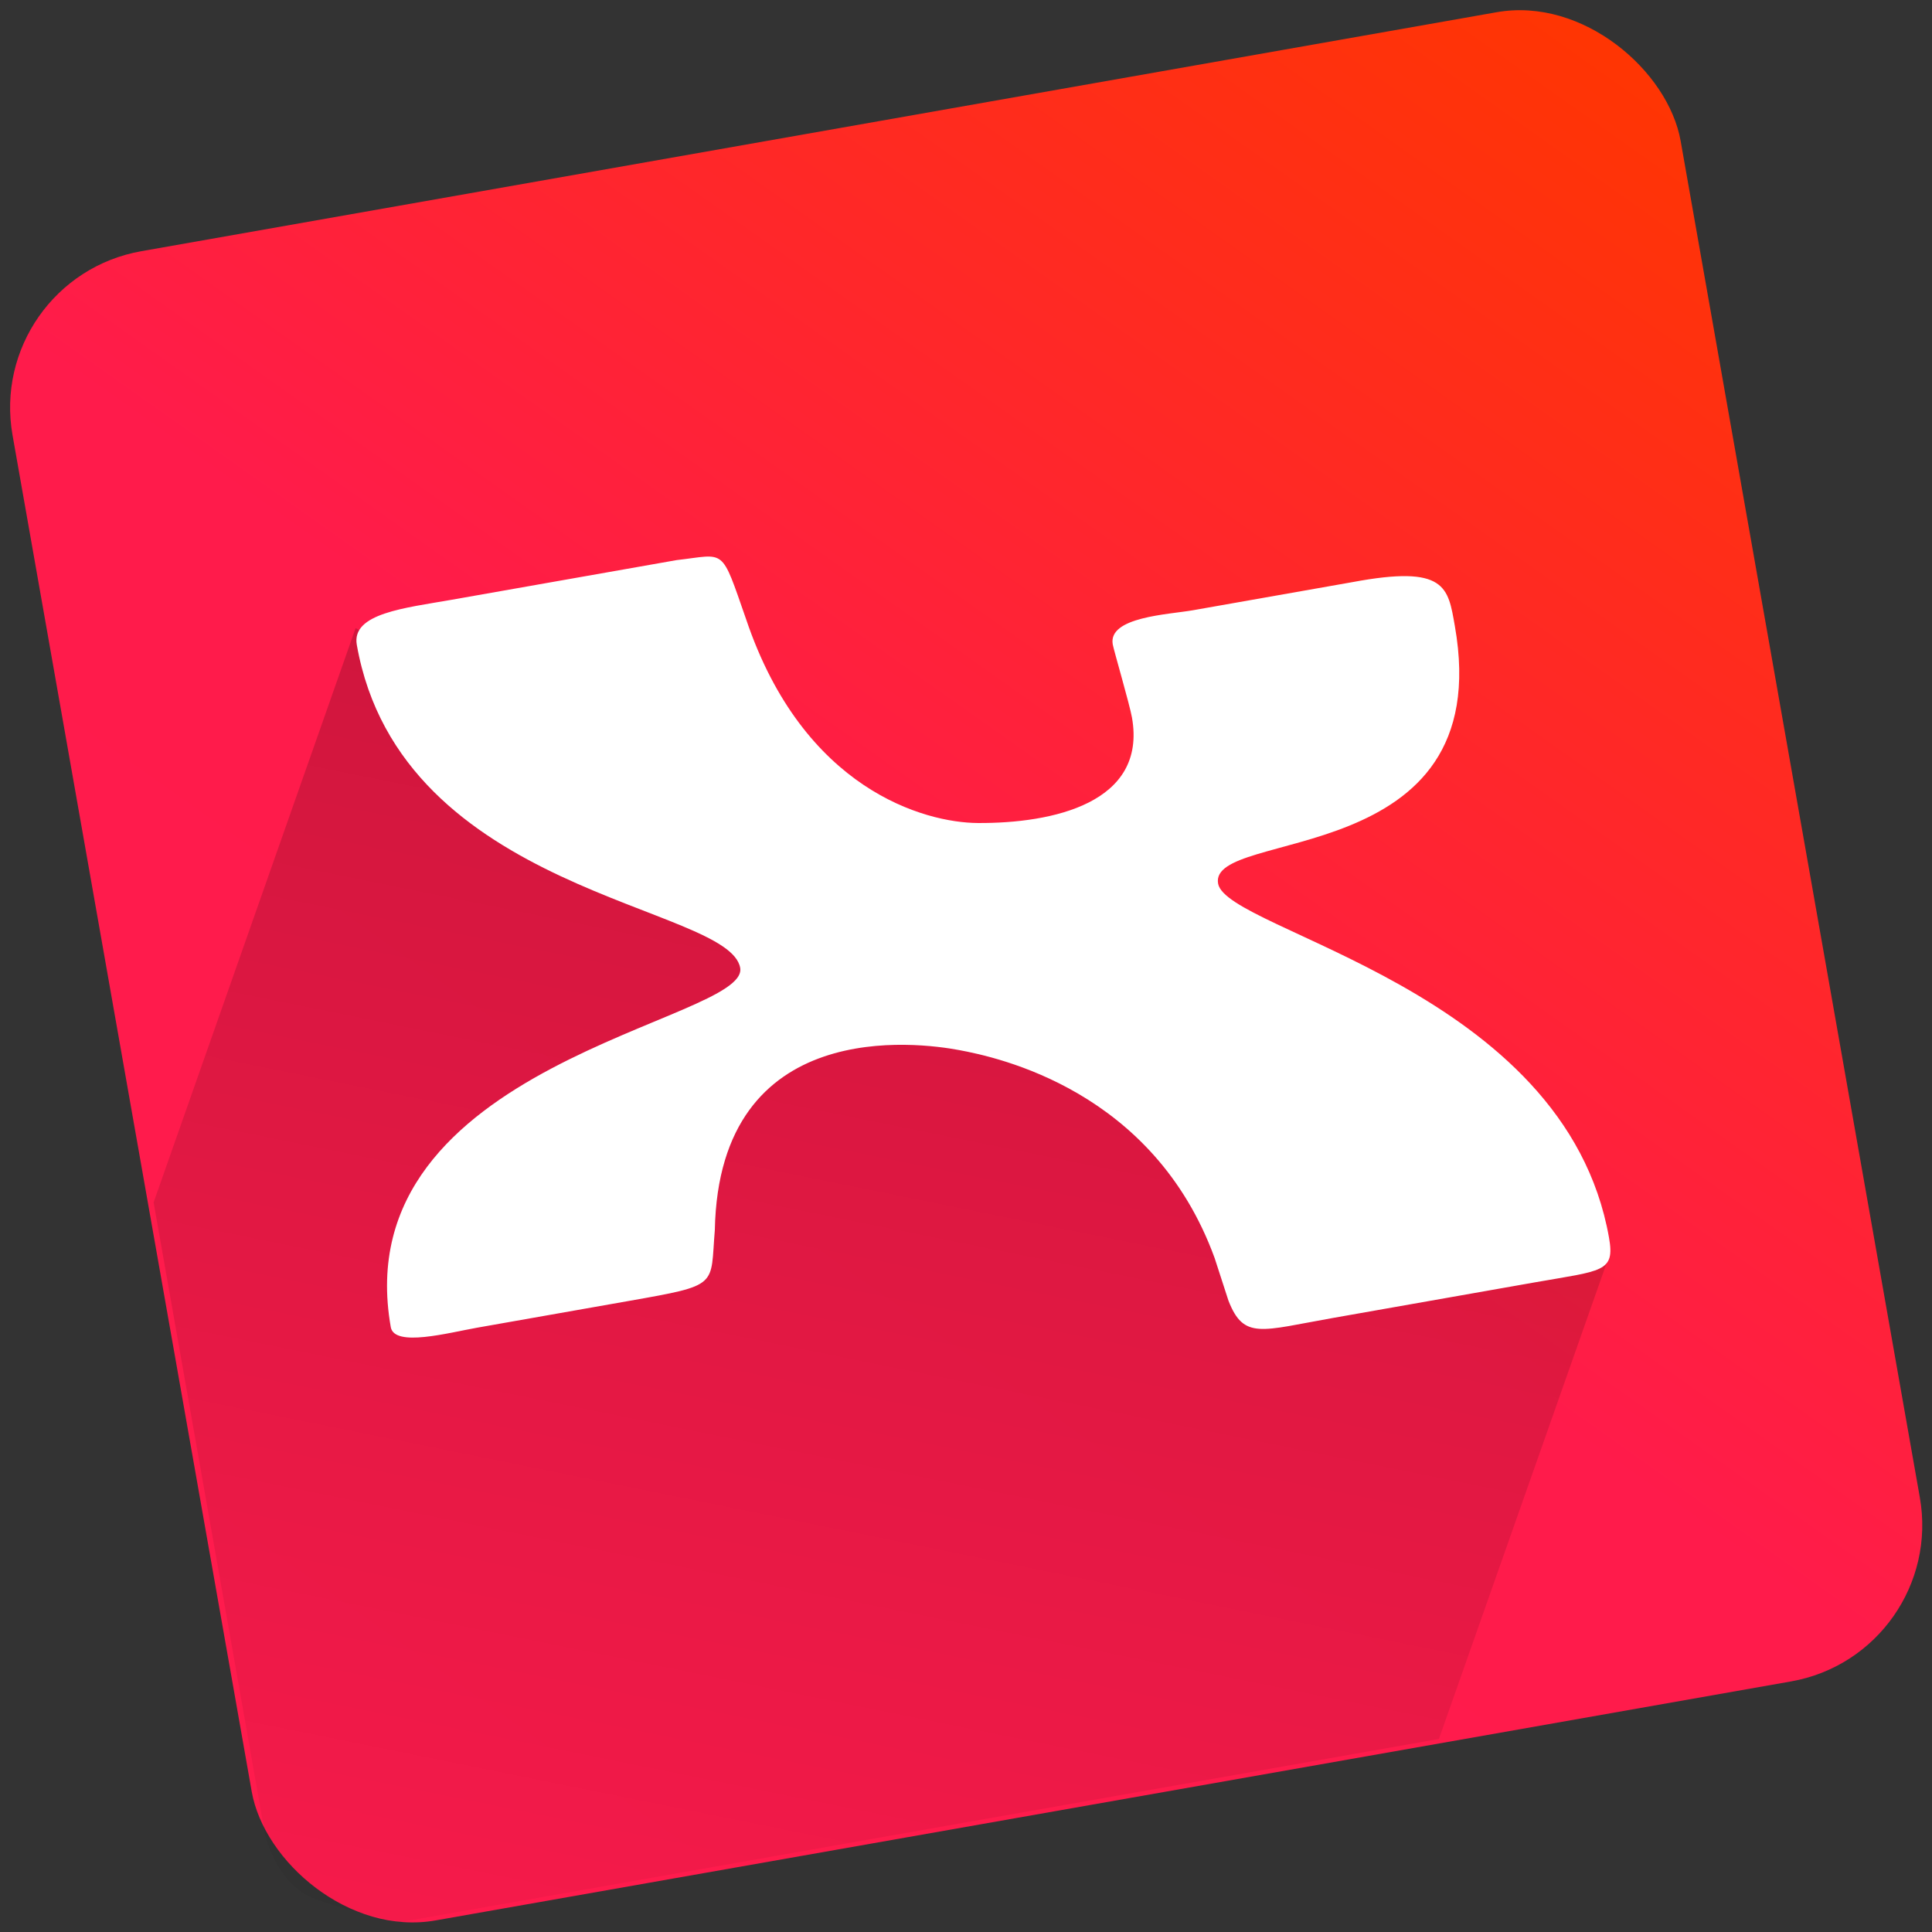 <?xml version="1.0" encoding="UTF-8"?>
<svg width="125px" height="125px" viewBox="0 0 125 125" version="1.1" xmlns="http://www.w3.org/2000/svg" xmlns:xlink="http://www.w3.org/1999/xlink">
    <rect x="0" y="0" width="125" height="125" fill="#333333" stroke="none"/>
    <!-- Generator: Sketch 49 (51002) - http://www.bohemiancoding.com/sketch -->
    <title>logo_xm8</title>
    <desc>Created with Sketch.</desc>
    <defs>
        <linearGradient x1="95.598%" y1="1.11022302e-14%" x2="0%" y2="95.283%" id="linearGradient-1">
            <stop stop-color="#FF3600" offset="0%"></stop>
            <stop stop-color="#FF1B4B" offset="51.586%"></stop>
            <stop stop-color="#FF1B4D" offset="100%"></stop>
        </linearGradient>
        <linearGradient x1="90.612%" y1="-54.163%" x2="10.379%" y2="127.998%" id="linearGradient-2">
            <stop stop-color="#000000" offset="0%"></stop>
            <stop stop-color="#000000" stop-opacity="0" offset="100%"></stop>
        </linearGradient>
    </defs>
    <g id="Products" stroke="none" stroke-width="1" fill="none" fill-rule="evenodd">
        <g id="logo_xm8" transform="translate(-1, -1)" fill-rule="nonzero">
            <rect id="Rectangle-1" fill="url(#linearGradient-1)" transform="translate(63.512, 63.52) rotate(-10) translate(-63.512, -63.52) " x="8.716" y="8.688" width="109.592" height="109.664" rx="10.274"></rect>
            <path d="M30.804,36.379 L11.482,70.701 L11.482,112.328 C11.482,112.328 11.679,115.511 13.843,116.827 C16.007,118.143 19.128,119.329 19.128,119.329 L87.349,119.329 L103.461,90.747 L30.804,36.379 Z" id="Path-361" fill-opacity="0.3" fill="url(#linearGradient-2)" transform="translate(57.471, 77.854) rotate(-10) translate(-57.471, -77.854) "></path>
            <path d="M82.705,90.31 C78.006,90.31 76.801,90.713 76.263,88.036 L75.86,85.16 C73.848,73.787 64.303,69.935 61.905,69.037 C59.461,68.119 47.012,64.119 44.328,77.768 C43.392,81.315 44.06,81.315 38.022,81.315 L28.092,81.315 C26.215,81.315 22.591,81.648 22.591,80.309 C22.591,62.915 48.89,64.887 48.89,61.342 C48.89,57.193 28.092,52.845 28.092,36.455 C28.092,34.38 31.58,34.648 34.668,34.648 L49.425,34.648 C52.647,34.848 52.379,34.247 53.185,39.198 C54.929,50.704 62.285,54.17 65.664,54.785 C70.42,55.649 76.666,55.421 76.666,49.8 C76.666,48.93 76.263,45.319 76.263,44.917 C76.263,43.11 80.155,43.644 81.764,43.644 L92.231,43.644 C98.402,43.578 98.267,45.05 98.267,47.592 C98.267,63.715 80.288,57.663 80.288,61.342 C80.288,64.486 101.218,71.912 101.218,88.303 C101.218,90.578 100.415,90.31 95.986,90.31 L82.705,90.31 Z" id="Fill-4" fill="#FFFFFF" transform="translate(61.905, 62.485) rotate(-10) translate(-61.905, -62.485) "></path>
        </g>
    </g>
</svg>